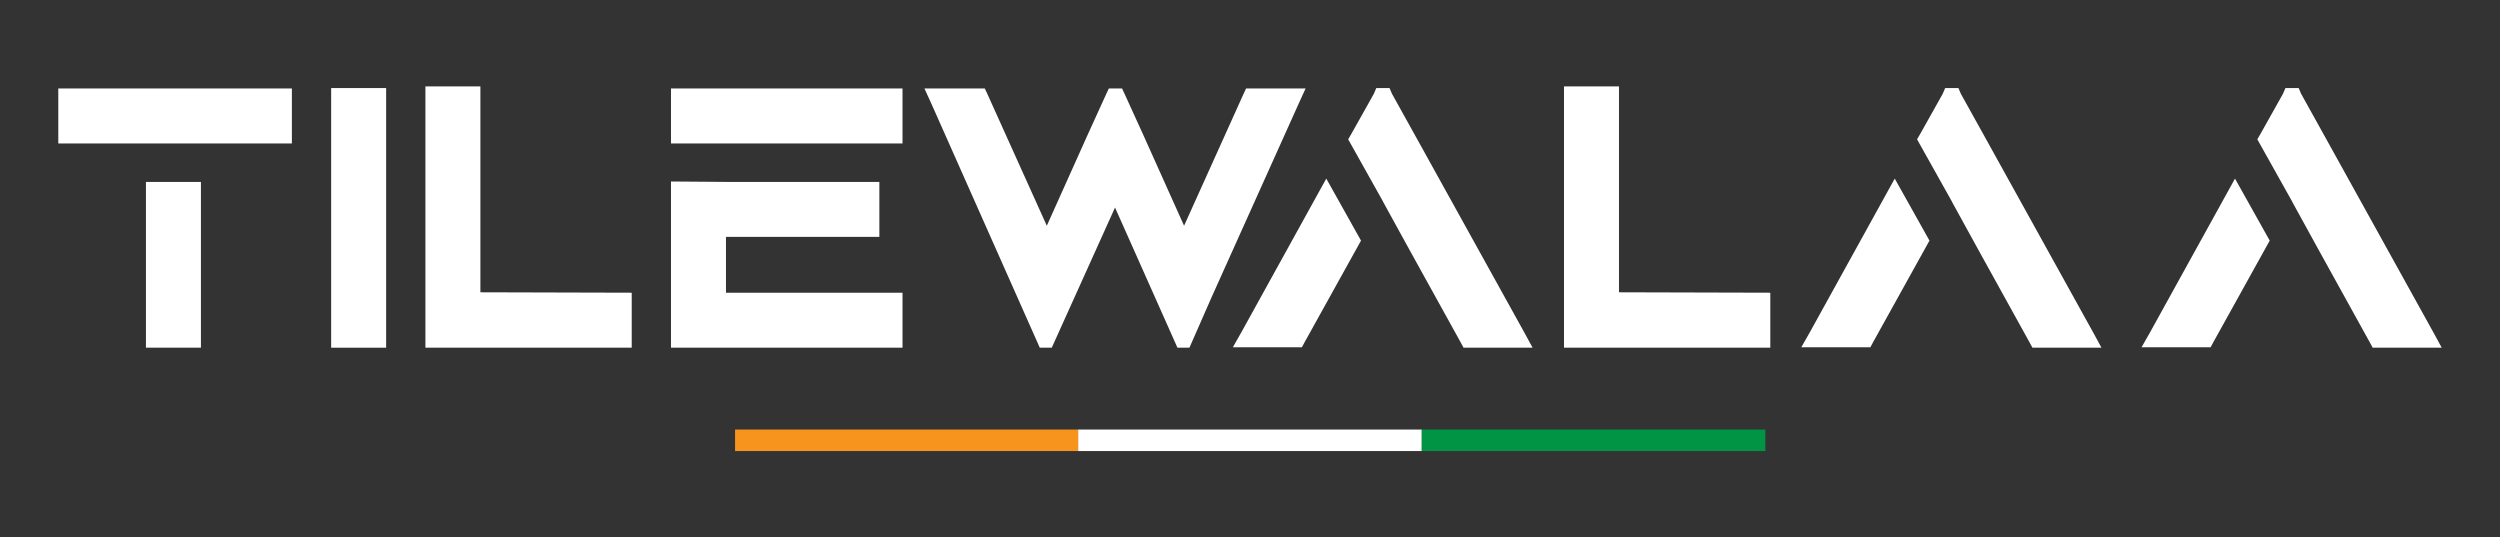 <?xml version="1.0" encoding="utf-8"?>
<!-- Generator: Adobe Illustrator 25.2.0, SVG Export Plug-In . SVG Version: 6.00 Build 0)  -->
<svg version="1.1" id="Layer_1" xmlns="http://www.w3.org/2000/svg" xmlns:xlink="http://www.w3.org/1999/xlink" x="0px" y="0px"
	 viewBox="0 0 604.7 130" style="enable-background:new 0 0 604.7 130;" xml:space="preserve">
<rect x="0" y="0" width="604.7" height="130" fill="#333333" stroke="none"/>
<style type="text/css">
	.st0{fill:#FFFFFF;}
	.st1{fill:#F7941E;}
	.st2{fill:#009444;}
</style>
<g id="XMLID_4_">
	<g id="XMLID_3_">
		<path id="XMLID_6_" class="st0" d="M70.6,21.4v13.3h-22l0,0H35.3l0,0H14.1V21.4H70.6z M35.3,84.1V44h13.3v40.1H35.3z"/>
		<path id="XMLID_9_" class="st0" d="M93.4,21.3v62.8H80.1V21.3H93.4z"/>
		<path id="XMLID_11_" class="st0" d="M152.8,70.8v13.3h-49.9V20.9h13.3v49.8L152.8,70.8L152.8,70.8z"/>
		<path id="XMLID_13_" class="st0" d="M218.3,21.4v13.3h-56V23.9v-2.5C162.3,21.4,218.3,21.4,218.3,21.4z M175.6,70.8h42.7v13.3h-56
			V73.3v-2.5V43.9l13.3,0.1h37.1v13.3h-37.1V70.8z"/>
		<path id="XMLID_16_" class="st0" d="M315.8,21.4l-1.6,3.5l-21.1,46.9l-5.4,12.3h-2.9l-15.1-33.9l-15.3,33.9h-2.9l-26.3-59.2
			l-1.6-3.5h14.6l0.7,1.5l14.3,31.7l9.7-21.6l4.6-10.1l0.7-1.5h3.2l0.7,1.5l4.6,10.1l9.7,21.6l14.3-31.7l0.7-1.5
			C301.4,21.4,315.8,21.4,315.8,21.4z"/>
		<path id="XMLID_18_" class="st0" d="M320.8,43.2l8.4,15l-13.6,24.5l-0.7,1.3h-16.7l2.1-3.7L320.8,43.2z M370.7,84.1H354l-0.7-1.3
			l-12.5-22.6l-6.1-11.1l-0.2-0.4l-8.4-15l0,0l0.7-1.2l5.5-9.8l0.6-1.4h3.2l0.6,1.4l5.5,9.9l26.6,48L370.7,84.1z"/>
		<path id="XMLID_21_" class="st0" d="M428.2,70.8v13.3h-49.9V20.9h13.3v49.8L428.2,70.8L428.2,70.8z"/>
		<path id="XMLID_23_" class="st0" d="M458.3,43.2l8.4,15l-13.6,24.5l-0.7,1.3h-16.7l2.1-3.7L458.3,43.2z M508.3,84.1h-16.7
			l-0.7-1.3l-12.5-22.6l-6.1-11.1l-0.2-0.4l-8.4-15l0,0l0.7-1.2l5.5-9.8l0.6-1.4h3.2l0.6,1.4l5.5,9.9l26.6,48L508.3,84.1z"/>
		<path id="XMLID_26_" class="st0" d="M540.6,43.2l8.4,15l-13.6,24.5l-0.7,1.3H518l2.1-3.7L540.6,43.2z M590.6,84.1h-16.7l-0.7-1.3
			l-12.5-22.6l-6.1-11.1l-0.2-0.4l-8.4-15l0,0l0.7-1.2l5.5-9.8l0.6-1.4h3.2l0.6,1.4l5.5,9.9l26.6,48L590.6,84.1z"/>
	</g>
	<g id="XMLID_169_">
		<g id="XMLID_112_">
			<rect id="XMLID_171_" x="177.8" y="103.9" class="st1" width="83.1" height="5.2"/>
			<rect id="XMLID_141_" x="260.8" y="103.9" class="st0" width="83.1" height="5.2"/>
			<rect id="XMLID_137_" x="343.9" y="103.9" class="st2" width="83.1" height="5.2"/>
		</g>
	</g>
</g>
</svg>
